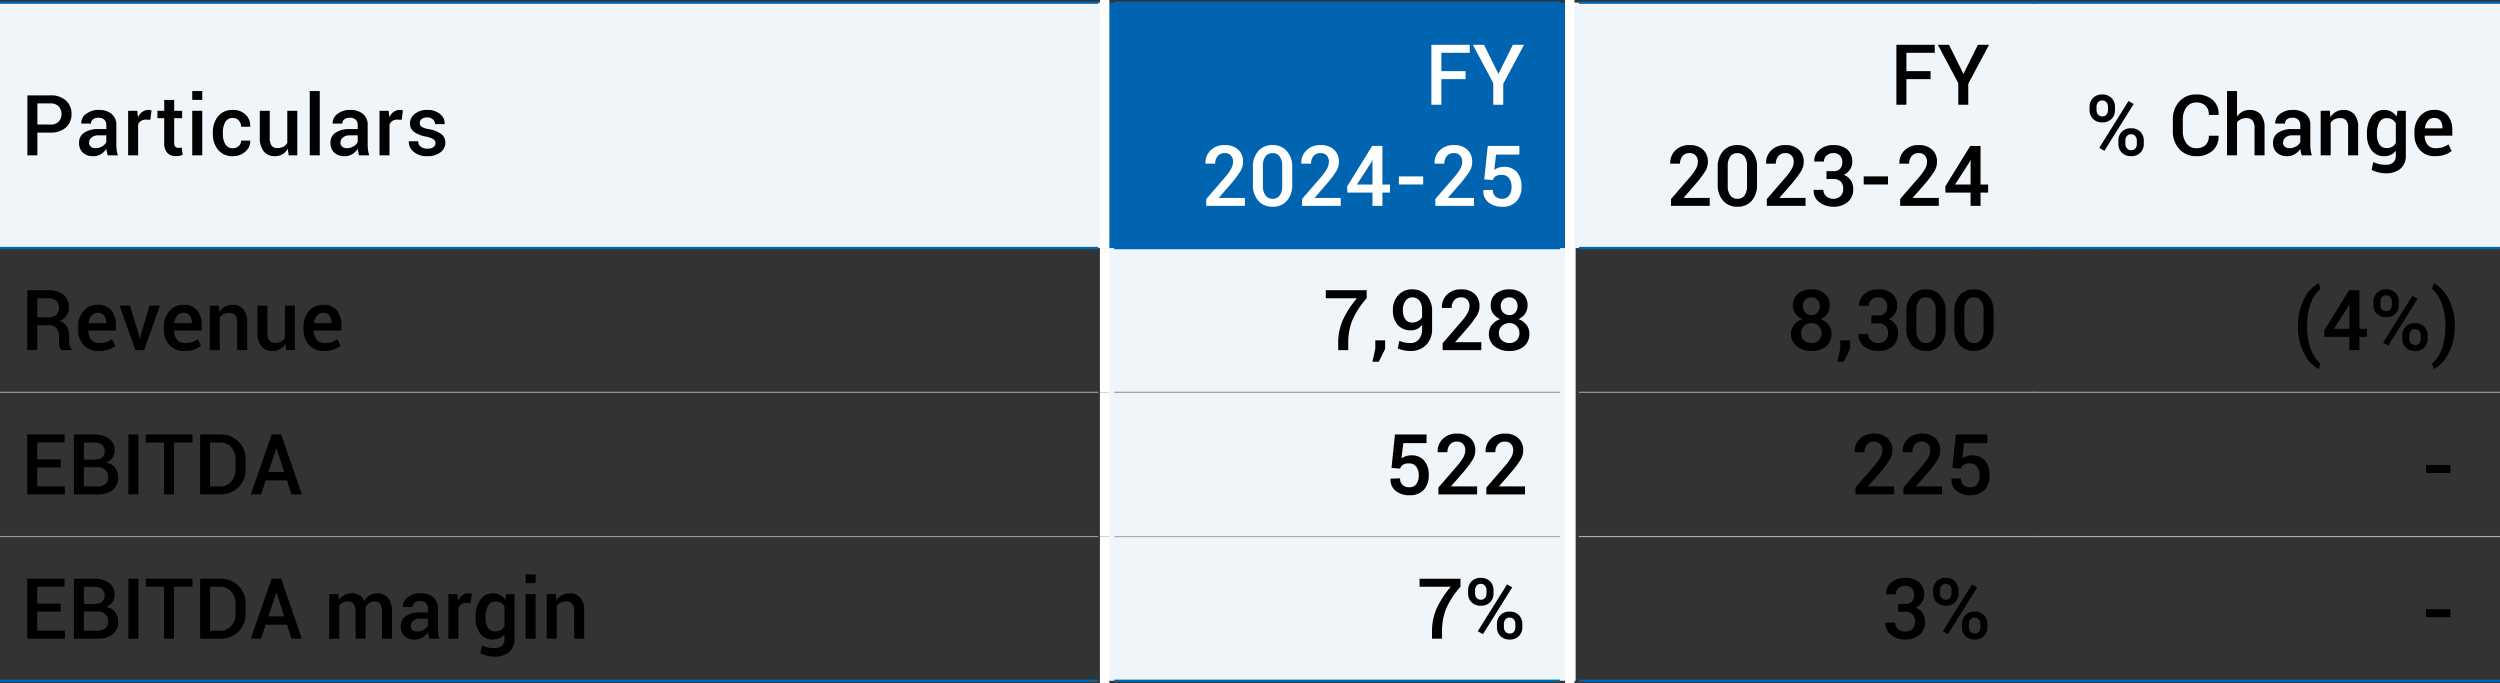 <svg xmlns="http://www.w3.org/2000/svg" width="530" height="144.891" viewBox="0 0 530 144.891">
  <rect x="0" y="0" width="530" height="144.891" fill="#333333" stroke="none"/>
  <g id="Group_160025" data-name="Group 160025" transform="translate(3102 -4991.869)">
    <path id="Path_39224" data-name="Path 39224" d="M9-71.269H244.068V-19.24H9ZM244.066-19.24h98.978V11.343H244.066Zm0,30.583h98.978V41.925H244.066Zm0,30.58h98.978V72.505H244.066Z" transform="translate(-3110.999 5063.696)" fill="#f0f5fa"/>
    <path id="Path_39225" data-name="Path 39225" d="M114.21-71.269h98.978V-19.24H114.21Z" transform="translate(-2982.229 5063.696)" fill="#0064b0"/>
    <path id="Path_39226" data-name="Path 39226" d="M158.51-71.269h98.978V-19.24H158.51Zm98.978,0h98.978V-19.24H257.488Z" transform="translate(-2928.465 5063.696)" fill="#f0f5fa"/>
    <g id="Group_159993" data-name="Group 159993" transform="translate(-2865.782 5075.038)">
      <path id="Path_39227" data-name="Path 39227" d="M0,0H94.509" fill="none" stroke="#9a9b9f" stroke-width="0.25"/>
    </g>
    <g id="Group_159994" data-name="Group 159994" transform="translate(-3102 5105.619)">
      <path id="Path_39228" data-name="Path 39228" d="M0,0H232.834" fill="none" stroke="#9a9b9f" stroke-width="0.25"/>
    </g>
    <g id="Group_159995" data-name="Group 159995" transform="translate(-3102 5075.038)">
      <path id="Path_39229" data-name="Path 39229" d="M0,0H232.834" fill="none" stroke="#9a9b9f" stroke-width="0.25"/>
    </g>
    <g id="Group_159996" data-name="Group 159996" transform="translate(-2767.265 5075.038)">
      <path id="Path_39230" data-name="Path 39230" d="M0,0H96.743" fill="none" stroke="#9a9b9f" stroke-width="0.25"/>
    </g>
    <g id="Group_159997" data-name="Group 159997" transform="translate(-2670.977 5075.038)">
      <path id="Path_39231" data-name="Path 39231" d="M0,0H98.978" fill="none" stroke="#9a9b9f" stroke-width="0.25"/>
    </g>
    <g id="Group_159998" data-name="Group 159998" transform="translate(-3102 5136.201)">
      <path id="Path_39232" data-name="Path 39232" d="M0,0H232.834" fill="none" stroke="#0064b0" stroke-width="0.5"/>
    </g>
    <g id="Group_159999" data-name="Group 159999" transform="translate(-2767.265 5136.201)">
      <path id="Path_39233" data-name="Path 39233" d="M0,0H96.743" fill="none" stroke="#0064b0" stroke-width="0.5"/>
    </g>
    <g id="Group_160000" data-name="Group 160000" transform="translate(-2670.977 5136.201)">
      <path id="Path_39234" data-name="Path 39234" d="M0,0H98.978" fill="none" stroke="#0064b0" stroke-width="0.5"/>
    </g>
    <g id="Group_160001" data-name="Group 160001" transform="translate(-2865.782 5136.201)">
      <path id="Path_39235" data-name="Path 39235" d="M0,0H94.509" fill="none" stroke="#0064b0" stroke-width="0.5"/>
    </g>
    <g id="Group_160002" data-name="Group 160002" transform="translate(-3102 4992.426)">
      <path id="Path_39236" data-name="Path 39236" d="M0,0H232.834" fill="none" stroke="#0064b0" stroke-width="0.5"/>
    </g>
    <g id="Group_160003" data-name="Group 160003" transform="translate(-3102 5044.457)">
      <path id="Path_39237" data-name="Path 39237" d="M0,0H232.834" fill="none" stroke="#0064b0" stroke-width="0.5"/>
    </g>
    <g id="Group_160004" data-name="Group 160004" transform="translate(-2867.815 5044.456)">
      <path id="Path_39238" data-name="Path 39238" d="M0,16.895V-13.688" transform="translate(0 13.688)" fill="none" stroke="#fff" stroke-width="2"/>
    </g>
    <g id="Group_160005" data-name="Group 160005" transform="translate(-2769.21 5044.456)">
      <path id="Path_39239" data-name="Path 39239" d="M0,16.895V-13.688" transform="translate(0 13.688)" fill="none" stroke="#fff" stroke-width="2"/>
    </g>
    <g id="Group_160006" data-name="Group 160006" transform="translate(-2865.782 4992.426)">
      <path id="Path_39240" data-name="Path 39240" d="M0,0H94.509" fill="none" stroke="#0064b0" stroke-width="0.5"/>
    </g>
    <g id="Group_160007" data-name="Group 160007" transform="translate(-2767.265 4992.426)">
      <path id="Path_39241" data-name="Path 39241" d="M0,0H96.743" fill="none" stroke="#0064b0" stroke-width="0.5"/>
    </g>
    <g id="Group_160008" data-name="Group 160008" transform="translate(-2670.977 4992.426)">
      <path id="Path_39242" data-name="Path 39242" d="M0,0H98.978" fill="none" stroke="#0064b0" stroke-width="0.5"/>
    </g>
    <g id="Group_160009" data-name="Group 160009" transform="translate(-2865.782 5044.457)">
      <path id="Path_39243" data-name="Path 39243" d="M0,0H94.509" fill="none" stroke="#0064b0" stroke-width="0.5"/>
    </g>
    <g id="Group_160010" data-name="Group 160010" transform="translate(-2767.265 5044.457)">
      <path id="Path_39244" data-name="Path 39244" d="M0,0H96.743" fill="none" stroke="#0064b0" stroke-width="0.5"/>
    </g>
    <g id="Group_160011" data-name="Group 160011" transform="translate(-2670.977 5044.457)">
      <path id="Path_39245" data-name="Path 39245" d="M0,0H98.978" fill="none" stroke="#0064b0" stroke-width="0.5"/>
    </g>
    <g id="Group_160012" data-name="Group 160012" transform="translate(-2867.815 4991.869)">
      <path id="Path_39246" data-name="Path 39246" d="M0,29.051V-23.537" transform="translate(0 23.537)" fill="none" stroke="#fff" stroke-width="2"/>
    </g>
    <g id="Group_160013" data-name="Group 160013" transform="translate(-2769.21 4991.869)">
      <path id="Path_39247" data-name="Path 39247" d="M0,29.051V-23.537" transform="translate(0 23.537)" fill="none" stroke="#fff" stroke-width="2"/>
    </g>
    <g id="Group_160014" data-name="Group 160014" transform="translate(-2865.782 5105.619)">
      <path id="Path_39248" data-name="Path 39248" d="M0,0H94.509" fill="none" stroke="#aaabae" stroke-width="0.25"/>
    </g>
    <g id="Group_160015" data-name="Group 160015" transform="translate(-2767.265 5105.619)">
      <path id="Path_39249" data-name="Path 39249" d="M0,0H96.743" fill="none" stroke="#aaabae" stroke-width="0.25"/>
    </g>
    <g id="Group_160016" data-name="Group 160016" transform="translate(-2670.977 5105.619)">
      <path id="Path_39250" data-name="Path 39250" d="M0,0H98.978" fill="none" stroke="#aaabae" stroke-width="0.25"/>
    </g>
    <g id="Group_160017" data-name="Group 160017" transform="translate(-2867.815 5075.037)">
      <path id="Path_39251" data-name="Path 39251" d="M0,16.895V-13.688" transform="translate(0 13.688)" fill="none" stroke="#fff" stroke-width="2"/>
    </g>
    <g id="Group_160018" data-name="Group 160018" transform="translate(-2769.21 5075.037)">
      <path id="Path_39252" data-name="Path 39252" d="M0,16.895V-13.688" transform="translate(0 13.688)" fill="none" stroke="#fff" stroke-width="2"/>
    </g>
    <g id="Group_160019" data-name="Group 160019" transform="translate(-2867.815 5105.618)">
      <path id="Path_39253" data-name="Path 39253" d="M0,17.2V-13.938" transform="translate(0 13.938)" fill="none" stroke="#fff" stroke-width="2"/>
    </g>
    <g id="Group_160020" data-name="Group 160020" transform="translate(-2769.21 5105.618)">
      <path id="Path_39254" data-name="Path 39254" d="M0,17.2V-13.938" transform="translate(0 13.938)" fill="none" stroke="#fff" stroke-width="2"/>
    </g>
    <path id="Path_39318" data-name="Path 39318" d="M2.718,2.2V7.02H.6V-5.687h4.87A4.708,4.708,0,0,1,8.762-4.6,3.685,3.685,0,0,1,9.954-1.743,3.678,3.678,0,0,1,8.762,1.124,4.732,4.732,0,0,1,5.468,2.2Zm0-1.7H5.468A2.325,2.325,0,0,0,7.239-.128a2.233,2.233,0,0,0,.593-1.6A2.3,2.3,0,0,0,7.239-3.34a2.289,2.289,0,0,0-1.772-.646H2.718ZM17.641,7.02q-.113-.358-.188-.7a4.991,4.991,0,0,1-.1-.681,3.637,3.637,0,0,1-1.143,1.113,2.941,2.941,0,0,1-1.6.449,3.139,3.139,0,0,1-2.265-.759,2.757,2.757,0,0,1-.79-2.086A2.464,2.464,0,0,1,12.64,2.224a5.226,5.226,0,0,1,3.046-.764h1.65V.631A1.542,1.542,0,0,0,16.9-.53a1.728,1.728,0,0,0-1.252-.419A1.783,1.783,0,0,0,14.5-.6a1.1,1.1,0,0,0-.428.895L12.029.3,12.02.247a2.339,2.339,0,0,1,1-1.981A4.234,4.234,0,0,1,15.782-2.6a4.04,4.04,0,0,1,2.662.838A2.949,2.949,0,0,1,19.456.649v4.2a7.742,7.742,0,0,0,.079,1.121,5.955,5.955,0,0,0,.253,1.052ZM15.048,5.5a2.651,2.651,0,0,0,1.436-.4,2.022,2.022,0,0,0,.851-.916v-1.4H15.651a2.126,2.126,0,0,0-1.449.458,1.392,1.392,0,0,0-.524,1.078,1.1,1.1,0,0,0,.353.86A1.469,1.469,0,0,0,15.048,5.5ZM26.663-.512l-.908-.035a1.9,1.9,0,0,0-1.034.262,1.724,1.724,0,0,0-.641.742V7.02H21.959V-2.423H23.9l.14,1.37a3.028,3.028,0,0,1,.921-1.135,2.143,2.143,0,0,1,1.3-.41,1.976,1.976,0,0,1,.358.031,2.613,2.613,0,0,1,.305.074Z" transform="translate(-3096.793 5017.776)"/>
    <path id="Path_39319" data-name="Path 39319" d="M3.677-4.217v2.3H5.37V-.351H3.677V4.868A1.138,1.138,0,0,0,3.93,5.7.917.917,0,0,0,4.6,5.95a1.875,1.875,0,0,0,.34-.031,2.069,2.069,0,0,0,.314-.083L5.484,7.39a2.437,2.437,0,0,1-.641.231A3.531,3.531,0,0,1,4.07,7.7a2.447,2.447,0,0,1-1.837-.685,2.987,2.987,0,0,1-.668-2.151V-.351H.125V-1.922h1.44v-2.3ZM9.627,7.521H7.506V-1.922H9.627Zm0-11.756H7.506V-6.094H9.627ZM16.136,6.011a1.762,1.762,0,0,0,1.226-.454,1.485,1.485,0,0,0,.5-1.152h1.92l.017.052A2.847,2.847,0,0,1,18.75,6.745a3.812,3.812,0,0,1-2.614.96,3.847,3.847,0,0,1-3.151-1.348,5.176,5.176,0,0,1-1.108-3.4V2.651a5.18,5.18,0,0,1,1.108-3.4A3.832,3.832,0,0,1,16.127-2.1a3.7,3.7,0,0,1,2.679.991A3.234,3.234,0,0,1,19.8,1.412l-.017.052h-1.92a1.916,1.916,0,0,0-.48-1.318,1.6,1.6,0,0,0-1.257-.541A1.73,1.73,0,0,0,14.5.482,4.341,4.341,0,0,0,14,2.651v.305a4.38,4.38,0,0,0,.493,2.186A1.74,1.74,0,0,0,16.136,6.011Zm11.623.113a3.168,3.168,0,0,1-1.121,1.169,3.024,3.024,0,0,1-1.584.41,2.957,2.957,0,0,1-2.374-1,4.7,4.7,0,0,1-.855-3.1V-1.922h2.112V3.62a3.156,3.156,0,0,0,.393,1.855,1.455,1.455,0,0,0,1.222.5A2.728,2.728,0,0,0,26.838,5.7a2,2,0,0,0,.816-.8V-1.922h2.121V7.521H27.951Zm6.779,1.4H32.418V-6.094h2.121Zm8.35,0q-.113-.358-.188-.7a4.991,4.991,0,0,1-.1-.681,3.637,3.637,0,0,1-1.143,1.113,2.941,2.941,0,0,1-1.6.449A3.139,3.139,0,0,1,37.6,6.945a2.757,2.757,0,0,1-.79-2.086,2.464,2.464,0,0,1,1.082-2.134,5.226,5.226,0,0,1,3.046-.764h1.65V1.133a1.542,1.542,0,0,0-.432-1.161A1.728,1.728,0,0,0,40.9-.447,1.783,1.783,0,0,0,39.747-.1a1.1,1.1,0,0,0-.428.895L37.277.8,37.268.749a2.339,2.339,0,0,1,1-1.981A4.234,4.234,0,0,1,41.03-2.1a4.04,4.04,0,0,1,2.662.838A2.949,2.949,0,0,1,44.7,1.15v4.2a7.742,7.742,0,0,0,.079,1.121,5.955,5.955,0,0,0,.253,1.052ZM40.3,6a2.651,2.651,0,0,0,1.436-.4,2.022,2.022,0,0,0,.851-.916v-1.4H40.9a2.126,2.126,0,0,0-1.449.458,1.392,1.392,0,0,0-.524,1.078,1.1,1.1,0,0,0,.353.86A1.469,1.469,0,0,0,40.3,6ZM51.911-.011,51-.046a1.9,1.9,0,0,0-1.034.262,1.724,1.724,0,0,0-.641.742V7.521H47.207V-1.922h1.938l.14,1.37A3.028,3.028,0,0,1,50.2-1.686a2.143,2.143,0,0,1,1.3-.41,1.976,1.976,0,0,1,.358.031,2.613,2.613,0,0,1,.305.074Zm7.163,4.949a.978.978,0,0,0-.415-.807,4.288,4.288,0,0,0-1.567-.572,6.372,6.372,0,0,1-2.548-1,2.115,2.115,0,0,1-.881-1.78,2.564,2.564,0,0,1,1-2.029A3.977,3.977,0,0,1,57.311-2.1a4.1,4.1,0,0,1,2.727.868,2.516,2.516,0,0,1,.991,2.09l-.017.052H58.978a1.323,1.323,0,0,0-.454-1,1.707,1.707,0,0,0-1.213-.423,1.733,1.733,0,0,0-1.169.349,1.091,1.091,0,0,0-.4.855.92.92,0,0,0,.375.768,4.114,4.114,0,0,0,1.545.515A6.4,6.4,0,0,1,60.279,3a2.166,2.166,0,0,1,.881,1.811A2.51,2.51,0,0,1,60.108,6.9a4.429,4.429,0,0,1-2.771.807,4.229,4.229,0,0,1-2.906-.943A2.662,2.662,0,0,1,53.419,4.6l.017-.052h1.972A1.415,1.415,0,0,0,56,5.741a2.385,2.385,0,0,0,1.361.375,2.133,2.133,0,0,0,1.261-.323A1,1,0,0,0,59.074,4.938Z" transform="translate(-3068.75 5017.274)"/>
    <path id="Path_39326" data-name="Path 39326" d="M7.842,1.6H2.718V7.02H.6V-5.687H8.732v1.7H2.718V-.1H7.842ZM14.815.492l3.063-6.179h2.365L15.836,2.578V7.02H13.724V2.447L9.386-5.687h2.365Z" transform="translate(-2799.146 5007.051)" fill="#fff"/>
    <path id="Path_39328" data-name="Path 39328" transform="translate(-2778.681 5014.07)" fill="#fff"/>
    <path id="Path_39323" data-name="Path 39323" d="M8.811,7.121H.616V5.664L4.587,1.073A10.521,10.521,0,0,0,5.931-.812a3.151,3.151,0,0,0,.375-1.423,1.916,1.916,0,0,0-.454-1.322,1.649,1.649,0,0,0-1.3-.511,1.842,1.842,0,0,0-1.51.637,2.445,2.445,0,0,0-.524,1.606H.468L.45-1.877A3.626,3.626,0,0,1,1.528-4.639,4.069,4.069,0,0,1,4.552-5.77a3.963,3.963,0,0,1,2.85.977A3.382,3.382,0,0,1,8.427-2.226,3.822,3.822,0,0,1,7.855-.21,23.019,23.019,0,0,1,5.975,2.312L3.3,5.384l.017.044h5.5ZM18.848,2.574a5.014,5.014,0,0,1-1.13,3.465A3.854,3.854,0,0,1,14.694,7.3a3.888,3.888,0,0,1-3.037-1.27,4.981,4.981,0,0,1-1.143-3.46v-3.6A5.022,5.022,0,0,1,11.648-4.5,3.855,3.855,0,0,1,14.676-5.77,3.868,3.868,0,0,1,17.709-4.5,5.01,5.01,0,0,1,18.848-1.03ZM16.727-1.353a3.255,3.255,0,0,0-.541-1.994,1.781,1.781,0,0,0-1.51-.72,1.767,1.767,0,0,0-1.51.72,3.294,3.294,0,0,0-.532,1.994V2.879a3.288,3.288,0,0,0,.541,2.012,1.79,1.79,0,0,0,1.519.72A1.759,1.759,0,0,0,16.2,4.9a3.344,3.344,0,0,0,.528-2.016Zm12.4,8.474h-8.2V5.664L24.9,1.073A10.521,10.521,0,0,0,26.249-.812a3.151,3.151,0,0,0,.375-1.423,1.916,1.916,0,0,0-.454-1.322,1.649,1.649,0,0,0-1.3-.511,1.842,1.842,0,0,0-1.51.637,2.445,2.445,0,0,0-.524,1.606H20.785l-.017-.052a3.626,3.626,0,0,1,1.078-2.762A4.069,4.069,0,0,1,24.87-5.77a3.963,3.963,0,0,1,2.85.977,3.382,3.382,0,0,1,1.025,2.566A3.822,3.822,0,0,1,28.173-.21a23.019,23.019,0,0,1-1.881,2.522L23.613,5.384l.017.044h5.5Zm8.841-4.53h1.606V4.3H37.97V7.121H35.858V4.3H30.543L30.49,3,35.8-5.586H37.97Zm-5.411,0h3.3V-2.593L35.805-2.6l-.2.489ZM46.61,2.574H41.461V.863H46.61ZM57.389,7.121h-8.2V5.664l3.971-4.591A10.52,10.52,0,0,0,54.509-.812a3.151,3.151,0,0,0,.375-1.423,1.916,1.916,0,0,0-.454-1.322,1.649,1.649,0,0,0-1.3-.511,1.842,1.842,0,0,0-1.51.637A2.445,2.445,0,0,0,51.1-1.825H49.045l-.017-.052a3.626,3.626,0,0,1,1.078-2.762A4.069,4.069,0,0,1,53.13-5.77a3.963,3.963,0,0,1,2.85.977A3.382,3.382,0,0,1,57-2.226,3.822,3.822,0,0,1,56.433-.21a23.018,23.018,0,0,1-1.881,2.522L51.873,5.384l.017.044h5.5ZM59.562,1.5,60.3-5.586H67v1.833h-4.94L61.674-.516a3.53,3.53,0,0,1,.895-.454,3.58,3.58,0,0,1,1.148-.192A3.425,3.425,0,0,1,66.474-.053a4.57,4.57,0,0,1,.986,3.116,4.462,4.462,0,0,1-1.039,3.063A3.924,3.924,0,0,1,63.315,7.3a4.46,4.46,0,0,1-2.832-.9A2.974,2.974,0,0,1,59.37,3.822l.017-.044,1.99-.061a1.813,1.813,0,0,0,.537,1.392,1.968,1.968,0,0,0,1.4.5,1.785,1.785,0,0,0,1.51-.672A2.991,2.991,0,0,0,65.34,3.08a2.939,2.939,0,0,0-.532-1.837A1.8,1.8,0,0,0,63.289.549a2.389,2.389,0,0,0-1.3.279,1.578,1.578,0,0,0-.615.82Z" transform="translate(-2846.897 5028.398)" fill="#fff"/>
    <path id="Path_39332" data-name="Path 39332" d="M7.842,1.6H2.718V7.02H.6V-5.687H8.732v1.7H2.718V-.1H7.842ZM14.815.492l3.063-6.179h2.365L15.836,2.578V7.02H13.724V2.447L9.386-5.687h2.365Z" transform="translate(-2700.564 5007.051)"/>
    <path id="Path_39333" data-name="Path 39333" transform="translate(-2680.084 5014.07)" fill="#2b2e34"/>
    <path id="Path_39329" data-name="Path 39329" d="M8.811,7.121H.616V5.664L4.587,1.073A10.521,10.521,0,0,0,5.931-.812a3.151,3.151,0,0,0,.375-1.423,1.916,1.916,0,0,0-.454-1.322,1.649,1.649,0,0,0-1.3-.511,1.842,1.842,0,0,0-1.51.637,2.445,2.445,0,0,0-.524,1.606H.468L.45-1.877A3.626,3.626,0,0,1,1.528-4.639,4.069,4.069,0,0,1,4.552-5.77a3.963,3.963,0,0,1,2.85.977A3.382,3.382,0,0,1,8.427-2.226,3.822,3.822,0,0,1,7.855-.21,23.019,23.019,0,0,1,5.975,2.312L3.3,5.384l.017.044h5.5ZM18.848,2.574a5.014,5.014,0,0,1-1.13,3.465A3.854,3.854,0,0,1,14.694,7.3a3.888,3.888,0,0,1-3.037-1.27,4.981,4.981,0,0,1-1.143-3.46v-3.6A5.022,5.022,0,0,1,11.648-4.5,3.855,3.855,0,0,1,14.676-5.77,3.868,3.868,0,0,1,17.709-4.5,5.01,5.01,0,0,1,18.848-1.03ZM16.727-1.353a3.255,3.255,0,0,0-.541-1.994,1.781,1.781,0,0,0-1.51-.72,1.767,1.767,0,0,0-1.51.72,3.294,3.294,0,0,0-.532,1.994V2.879a3.288,3.288,0,0,0,.541,2.012,1.79,1.79,0,0,0,1.519.72A1.759,1.759,0,0,0,16.2,4.9a3.344,3.344,0,0,0,.528-2.016Zm12.4,8.474h-8.2V5.664L24.9,1.073A10.521,10.521,0,0,0,26.249-.812a3.151,3.151,0,0,0,.375-1.423,1.916,1.916,0,0,0-.454-1.322,1.649,1.649,0,0,0-1.3-.511,1.842,1.842,0,0,0-1.51.637,2.445,2.445,0,0,0-.524,1.606H20.785l-.017-.052a3.626,3.626,0,0,1,1.078-2.762A4.069,4.069,0,0,1,24.87-5.77a3.963,3.963,0,0,1,2.85.977,3.382,3.382,0,0,1,1.025,2.566A3.822,3.822,0,0,1,28.173-.21a23.019,23.019,0,0,1-1.881,2.522L23.613,5.384l.017.044h5.5ZM34.985-.245A1.887,1.887,0,0,0,36.469-.76a2.105,2.105,0,0,0,.454-1.44,1.888,1.888,0,0,0-.489-1.348,1.848,1.848,0,0,0-1.414-.519,2.047,2.047,0,0,0-1.423.511,1.648,1.648,0,0,0-.567,1.279H31l-.017-.052a2.94,2.94,0,0,1,1.113-2.448A4.363,4.363,0,0,1,35.02-5.77a4.4,4.4,0,0,1,2.937.912A3.286,3.286,0,0,1,39.035-2.2a2.87,2.87,0,0,1-.476,1.6A3.209,3.209,0,0,1,37.237.54,3.093,3.093,0,0,1,38.721,1.7a3.282,3.282,0,0,1,.515,1.863,3.4,3.4,0,0,1-1.178,2.749A4.546,4.546,0,0,1,35.02,7.3a4.775,4.775,0,0,1-2.941-.947A2.951,2.951,0,0,1,30.857,3.77l.017-.052h2.042a1.764,1.764,0,0,0,.589,1.348,2.141,2.141,0,0,0,1.514.545,2.055,2.055,0,0,0,1.527-.572,2,2,0,0,0,.567-1.471,2.207,2.207,0,0,0-.528-1.615,2.167,2.167,0,0,0-1.6-.532H33.571V-.245ZM46.61,2.574H41.461V.863H46.61ZM57.389,7.121h-8.2V5.664l3.971-4.591A10.52,10.52,0,0,0,54.509-.812a3.151,3.151,0,0,0,.375-1.423,1.916,1.916,0,0,0-.454-1.322,1.649,1.649,0,0,0-1.3-.511,1.842,1.842,0,0,0-1.51.637A2.445,2.445,0,0,0,51.1-1.825H49.045l-.017-.052a3.626,3.626,0,0,1,1.078-2.762A4.069,4.069,0,0,1,53.13-5.77a3.963,3.963,0,0,1,2.85.977A3.382,3.382,0,0,1,57-2.226,3.822,3.822,0,0,1,56.433-.21a23.018,23.018,0,0,1-1.881,2.522L51.873,5.384l.017.044h5.5Zm8.841-4.53h1.606V4.3H66.23V7.121H64.118V4.3H58.8L58.75,3l5.306-8.588H66.23Zm-5.411,0h3.3V-2.593L64.065-2.6l-.2.489Z" transform="translate(-2748.356 5028.398)"/>
    <path id="Path_39335" data-name="Path 39335" d="M.391-2.742a2.607,2.607,0,0,1,.72-1.872,2.591,2.591,0,0,1,1.968-.755,2.61,2.61,0,0,1,1.977.751,2.6,2.6,0,0,1,.72,1.876v.672a2.577,2.577,0,0,1-.72,1.863A2.6,2.6,0,0,1,3.1.539,2.633,2.633,0,0,1,1.115-.207,2.569,2.569,0,0,1,.391-2.07Zm1.475.672a1.445,1.445,0,0,0,.319.947A1.112,1.112,0,0,0,3.1-.735a1.072,1.072,0,0,0,.886-.384,1.466,1.466,0,0,0,.31-.951v-.672a1.475,1.475,0,0,0-.319-.96A1.087,1.087,0,0,0,3.079-4.1a1.084,1.084,0,0,0-.9.393,1.488,1.488,0,0,0-.314.96ZM6.5,4.406A2.536,2.536,0,0,1,9.188,1.787a2.61,2.61,0,0,1,1.977.751,2.592,2.592,0,0,1,.72,1.868v.681a2.588,2.588,0,0,1-.72,1.872A2.6,2.6,0,0,1,9.205,7.7a2.625,2.625,0,0,1-1.981-.751A2.584,2.584,0,0,1,6.5,5.086Zm1.475.681a1.437,1.437,0,0,0,.327.951,1.112,1.112,0,0,0,.9.393,1.081,1.081,0,0,0,.908-.38,1.519,1.519,0,0,0,.3-.964V4.406a1.462,1.462,0,0,0-.319-.951,1.1,1.1,0,0,0-.9-.393,1.084,1.084,0,0,0-.9.393,1.475,1.475,0,0,0-.314.951ZM3.533,6.57,2.442,5.942,8.647-3.99l1.091.628Zm24.184-3.2.017.052a3.918,3.918,0,0,1-1.248,3.1A4.913,4.913,0,0,1,23.021,7.7a4.662,4.662,0,0,1-3.6-1.5,5.427,5.427,0,0,1-1.379-3.827V-.037a5.488,5.488,0,0,1,1.361-3.827A4.565,4.565,0,0,1,22.96-5.369a5.128,5.128,0,0,1,3.53,1.143,3.878,3.878,0,0,1,1.252,3.133l-.017.052H25.674a2.611,2.611,0,0,0-.689-1.951,2.777,2.777,0,0,0-2.025-.676,2.409,2.409,0,0,0-2.047,1.025,4.249,4.249,0,0,0-.755,2.588V2.381a4.227,4.227,0,0,0,.768,2.605,2.477,2.477,0,0,0,2.095,1.025A2.668,2.668,0,0,0,25,5.331a2.669,2.669,0,0,0,.676-1.964ZM31.653-.7A3.366,3.366,0,0,1,32.8-1.73,3.09,3.09,0,0,1,34.3-2.1a2.974,2.974,0,0,1,2.343.947,4.3,4.3,0,0,1,.842,2.919V7.521H35.362V1.752A2.445,2.445,0,0,0,34.93.142a1.606,1.606,0,0,0-1.287-.5,2.686,2.686,0,0,0-1.178.24,2.146,2.146,0,0,0-.812.668V7.521H29.532V-6.094h2.121Zm13.72,8.221q-.113-.358-.188-.7a4.991,4.991,0,0,1-.1-.681,3.637,3.637,0,0,1-1.143,1.113,2.941,2.941,0,0,1-1.6.449,3.139,3.139,0,0,1-2.265-.759,2.757,2.757,0,0,1-.79-2.086,2.464,2.464,0,0,1,1.082-2.134,5.226,5.226,0,0,1,3.046-.764h1.65V1.133a1.542,1.542,0,0,0-.432-1.161,1.728,1.728,0,0,0-1.252-.419A1.783,1.783,0,0,0,42.231-.1,1.1,1.1,0,0,0,41.8.792L39.761.8,39.752.749a2.339,2.339,0,0,1,1-1.981A4.234,4.234,0,0,1,43.514-2.1a4.04,4.04,0,0,1,2.662.838A2.949,2.949,0,0,1,47.188,1.15v4.2a7.741,7.741,0,0,0,.079,1.121,5.955,5.955,0,0,0,.253,1.052ZM42.78,6a2.651,2.651,0,0,0,1.436-.4,2.022,2.022,0,0,0,.851-.916v-1.4H43.383a2.126,2.126,0,0,0-1.449.458,1.392,1.392,0,0,0-.524,1.078,1.1,1.1,0,0,0,.353.86A1.469,1.469,0,0,0,42.78,6Zm8.544-7.925L51.447-.56a3.378,3.378,0,0,1,1.165-1.13A3.109,3.109,0,0,1,54.2-2.1a2.95,2.95,0,0,1,2.3.908,4.124,4.124,0,0,1,.825,2.836V7.521H55.2V1.665A2.281,2.281,0,0,0,54.772.1,1.676,1.676,0,0,0,53.48-.36,2.532,2.532,0,0,0,52.3-.1a2.063,2.063,0,0,0-.794.711V7.521H49.387V-1.922ZM59.2,2.931a6.227,6.227,0,0,1,.969-3.644A3.133,3.133,0,0,1,62.889-2.1a2.975,2.975,0,0,1,1.488.362A3.144,3.144,0,0,1,65.463-.691l.209-1.231h1.763V7.521A3.564,3.564,0,0,1,66.31,10.34a4.668,4.668,0,0,1-3.194.995,6.254,6.254,0,0,1-1.488-.2,6.913,6.913,0,0,1-1.444-.519l.34-1.667a5.374,5.374,0,0,0,1.209.423,6.105,6.105,0,0,0,1.366.153,2.423,2.423,0,0,0,1.684-.493,1.969,1.969,0,0,0,.532-1.514V6.552a2.967,2.967,0,0,1-1.052.86,3.168,3.168,0,0,1-1.392.292,3.213,3.213,0,0,1-2.706-1.265A5.325,5.325,0,0,1,59.2,3.114Zm2.112.183A3.777,3.777,0,0,0,61.815,5.2a1.768,1.768,0,0,0,1.6.777,2.173,2.173,0,0,0,1.148-.284,2.094,2.094,0,0,0,.755-.816V.74a2.266,2.266,0,0,0-.764-.807A2.071,2.071,0,0,0,63.43-.36a1.717,1.717,0,0,0-1.606.912,4.812,4.812,0,0,0-.515,2.378ZM73.659,7.7a4.112,4.112,0,0,1-3.234-1.3A4.886,4.886,0,0,1,69.26,3.018V2.669A5.052,5.052,0,0,1,70.425-.757,3.765,3.765,0,0,1,73.432-2.1a3.534,3.534,0,0,1,2.88,1.174,4.747,4.747,0,0,1,.977,3.138V3.358H71.45l-.017.044a3.094,3.094,0,0,0,.611,1.885,2.084,2.084,0,0,0,1.737.724,4.778,4.778,0,0,0,1.5-.209,4.273,4.273,0,0,0,1.174-.6l.689,1.388a4.494,4.494,0,0,1-1.431.794A6,6,0,0,1,73.659,7.7Zm-.227-8.1a1.638,1.638,0,0,0-1.327.6,2.963,2.963,0,0,0-.62,1.558L71.5,1.8h3.692V1.639A2.384,2.384,0,0,0,74.771.168,1.567,1.567,0,0,0,73.432-.395Z" transform="translate(-2659.401 5017.274)"/>
    <path id="Path_39320" data-name="Path 39320" d="M2.718,1.748V7.02H.6V-5.687H4.97a5.015,5.015,0,0,1,3.282.96,3.355,3.355,0,0,1,1.161,2.74A2.834,2.834,0,0,1,8.9-.289,3.5,3.5,0,0,1,7.414.849,2.685,2.685,0,0,1,8.963,1.958a3.55,3.55,0,0,1,.476,1.9V4.916a4.282,4.282,0,0,0,.14,1.091,1.562,1.562,0,0,0,.463.812v.2H7.859a1.4,1.4,0,0,1-.445-.9,7.859,7.859,0,0,1-.1-1.222V3.878a2.127,2.127,0,0,0-.563-1.554,2.043,2.043,0,0,0-1.532-.576Zm0-1.7H4.857A2.878,2.878,0,0,0,6.716-.442,1.835,1.835,0,0,0,7.3-1.935,1.974,1.974,0,0,0,6.724-3.44,2.471,2.471,0,0,0,4.97-3.986H2.718ZM15.757,7.2a4.112,4.112,0,0,1-3.234-1.3,4.886,4.886,0,0,1-1.165-3.382V2.167a5.052,5.052,0,0,1,1.165-3.426A3.765,3.765,0,0,1,15.531-2.6a3.534,3.534,0,0,1,2.88,1.174,4.747,4.747,0,0,1,.977,3.138V2.857H13.549l-.017.044a3.094,3.094,0,0,0,.611,1.885,2.084,2.084,0,0,0,1.737.724,4.778,4.778,0,0,0,1.5-.209,4.273,4.273,0,0,0,1.174-.6l.689,1.388a4.494,4.494,0,0,1-1.431.794A6,6,0,0,1,15.757,7.2ZM15.531-.9A1.638,1.638,0,0,0,14.2-.3a2.963,2.963,0,0,0-.62,1.558L13.6,1.3h3.692V1.137A2.384,2.384,0,0,0,16.87-.333,1.567,1.567,0,0,0,15.531-.9Zm8.745,4.722.157.768h.052l.166-.768,1.876-6.249h2.191L25.366,7.02H23.525L20.156-2.423h2.191ZM33.946,7.2a4.112,4.112,0,0,1-3.234-1.3,4.886,4.886,0,0,1-1.165-3.382V2.167a5.052,5.052,0,0,1,1.165-3.426A3.765,3.765,0,0,1,33.719-2.6,3.534,3.534,0,0,1,36.6-1.424a4.747,4.747,0,0,1,.977,3.138V2.857H31.738L31.72,2.9a3.094,3.094,0,0,0,.611,1.885,2.084,2.084,0,0,0,1.737.724,4.778,4.778,0,0,0,1.5-.209,4.273,4.273,0,0,0,1.174-.6l.689,1.388A4.494,4.494,0,0,1,36,6.88,6,6,0,0,1,33.946,7.2ZM33.719-.9a1.638,1.638,0,0,0-1.327.6,2.963,2.963,0,0,0-.62,1.558l.017.044h3.692V1.137a2.384,2.384,0,0,0-.423-1.471A1.567,1.567,0,0,0,33.719-.9Zm7.5-1.527.122,1.362A3.378,3.378,0,0,1,42.5-2.192,3.109,3.109,0,0,1,44.087-2.6a2.95,2.95,0,0,1,2.3.908,4.124,4.124,0,0,1,.825,2.836V7.02H45.091V1.164A2.281,2.281,0,0,0,44.663-.4a1.676,1.676,0,0,0-1.292-.463A2.532,2.532,0,0,0,42.193-.6,2.063,2.063,0,0,0,41.4.108V7.02H39.278V-2.423Zm14.1,8.047a3.168,3.168,0,0,1-1.121,1.169,3.024,3.024,0,0,1-1.584.41,2.957,2.957,0,0,1-2.374-1,4.7,4.7,0,0,1-.855-3.1V-2.423h2.112V3.119a3.156,3.156,0,0,0,.393,1.855,1.455,1.455,0,0,0,1.222.5A2.728,2.728,0,0,0,54.39,5.2a2,2,0,0,0,.816-.8V-2.423h2.121V7.02H55.5ZM63.55,7.2a4.112,4.112,0,0,1-3.234-1.3,4.886,4.886,0,0,1-1.165-3.382V2.167a5.052,5.052,0,0,1,1.165-3.426A3.765,3.765,0,0,1,63.323-2.6,3.534,3.534,0,0,1,66.2-1.424a4.747,4.747,0,0,1,.977,3.138V2.857H61.342l-.017.044a3.094,3.094,0,0,0,.611,1.885,2.084,2.084,0,0,0,1.737.724,4.778,4.778,0,0,0,1.5-.209,4.273,4.273,0,0,0,1.174-.6l.689,1.388A4.494,4.494,0,0,1,65.6,6.88,6,6,0,0,1,63.55,7.2ZM63.323-.9A1.638,1.638,0,0,0,62-.3a2.963,2.963,0,0,0-.62,1.558l.017.044h3.692V1.137a2.384,2.384,0,0,0-.423-1.471A1.567,1.567,0,0,0,63.323-.9Z" transform="translate(-3096.812 5059.082)"/>
    <path id="Path_39324" data-name="Path 39324" d="M9-3.884A17.735,17.735,0,0,0,5.9.907a13,13,0,0,0-.807,4.722V7.121H2.968V5.629A11.865,11.865,0,0,1,3.985.65,20.069,20.069,0,0,1,6.939-3.884H.332v-1.7H9ZM12.917,6.851,11.564,9.574H10.22l.611-2.8V5.044h2.086Zm5.359-1.239a2.268,2.268,0,0,0,1.785-.777,3.19,3.19,0,0,0,.685-2.182V1.736a2.735,2.735,0,0,1-1.021.881,2.921,2.921,0,0,1-1.309.3,3.61,3.61,0,0,1-2.832-1.143A4.549,4.549,0,0,1,14.558-1.38,4.455,4.455,0,0,1,15.706-4.53,3.765,3.765,0,0,1,18.59-5.77a4.067,4.067,0,0,1,3.094,1.248A4.874,4.874,0,0,1,22.867-1.03v3.6a4.634,4.634,0,0,1-1.287,3.469,4.522,4.522,0,0,1-3.3,1.261,7.042,7.042,0,0,1-1.375-.14,6.234,6.234,0,0,1-1.314-.41l.34-1.615a5.292,5.292,0,0,0,1.108.362A6.313,6.313,0,0,0,18.276,5.611Zm.34-4.346a2.52,2.52,0,0,0,1.3-.319,2.213,2.213,0,0,0,.829-.833V-1.4a3.065,3.065,0,0,0-.563-1.977,1.9,1.9,0,0,0-1.558-.694,1.67,1.67,0,0,0-1.4.764A3.192,3.192,0,0,0,16.67-1.38a3.311,3.311,0,0,0,.5,1.92A1.65,1.65,0,0,0,18.616,1.265ZM33.3,7.121h-8.2V5.664l3.971-4.591A10.521,10.521,0,0,0,30.425-.812,3.151,3.151,0,0,0,30.8-2.235a1.916,1.916,0,0,0-.454-1.322,1.649,1.649,0,0,0-1.3-.511,1.842,1.842,0,0,0-1.51.637,2.445,2.445,0,0,0-.524,1.606H24.961l-.017-.052a3.626,3.626,0,0,1,1.078-2.762,4.069,4.069,0,0,1,3.024-1.13,3.963,3.963,0,0,1,2.85.977,3.382,3.382,0,0,1,1.025,2.566A3.822,3.822,0,0,1,32.349-.21a23.019,23.019,0,0,1-1.881,2.522L27.789,5.384l.017.044h5.5Zm9.8-9.426a2.892,2.892,0,0,1-.515,1.7,3.36,3.36,0,0,1-1.4,1.139,3.833,3.833,0,0,1,1.671,1.213A2.931,2.931,0,0,1,43.49,3.6a3.342,3.342,0,0,1-1.183,2.74A4.589,4.589,0,0,1,39.3,7.3a4.95,4.95,0,0,1-3.164-.969A3.291,3.291,0,0,1,34.911,3.6a2.88,2.88,0,0,1,.641-1.85A3.923,3.923,0,0,1,37.293.532,3.438,3.438,0,0,1,35.836-.607,2.825,2.825,0,0,1,35.3-2.3a3.12,3.12,0,0,1,1.1-2.575,4.436,4.436,0,0,1,2.88-.89,4.146,4.146,0,0,1,2.754.895A3.163,3.163,0,0,1,43.106-2.3ZM41.378,3.517a2.066,2.066,0,0,0-.6-1.532,2.034,2.034,0,0,0-1.492-.6,2.266,2.266,0,0,0-1.615.6,2.007,2.007,0,0,0-.637,1.532,1.952,1.952,0,0,0,.633,1.523,2.348,2.348,0,0,0,1.636.572,2.054,2.054,0,0,0,1.484-.572A2.017,2.017,0,0,0,41.378,3.517Zm-.393-5.743a1.864,1.864,0,0,0-.48-1.331,1.6,1.6,0,0,0-1.222-.511,1.859,1.859,0,0,0-1.348.493,1.787,1.787,0,0,0-.511,1.348,1.879,1.879,0,0,0,.524,1.383A1.822,1.822,0,0,0,39.3-.315a1.555,1.555,0,0,0,1.209-.528A1.988,1.988,0,0,0,40.985-2.226Z" transform="translate(-2821.264 5058.981)"/>
    <path id="Path_39330" data-name="Path 39330" d="M8.558-2.3a2.892,2.892,0,0,1-.515,1.7A3.36,3.36,0,0,1,6.647.532,3.833,3.833,0,0,1,8.318,1.745,2.931,2.931,0,0,1,8.942,3.6,3.342,3.342,0,0,1,7.76,6.336,4.589,4.589,0,0,1,4.753,7.3,4.95,4.95,0,0,1,1.59,6.336,3.291,3.291,0,0,1,.363,3.6,2.88,2.88,0,0,1,1,1.745,3.923,3.923,0,0,1,2.746.532,3.438,3.438,0,0,1,1.288-.607,2.825,2.825,0,0,1,.756-2.3a3.12,3.12,0,0,1,1.1-2.575,4.436,4.436,0,0,1,2.88-.89,4.146,4.146,0,0,1,2.754.895A3.163,3.163,0,0,1,8.558-2.3ZM6.83,3.517a2.066,2.066,0,0,0-.6-1.532,2.034,2.034,0,0,0-1.492-.6,2.266,2.266,0,0,0-1.615.6,2.007,2.007,0,0,0-.637,1.532A1.952,1.952,0,0,0,3.117,5.04a2.348,2.348,0,0,0,1.636.572A2.054,2.054,0,0,0,6.237,5.04,2.017,2.017,0,0,0,6.83,3.517ZM6.438-2.226a1.864,1.864,0,0,0-.48-1.331,1.6,1.6,0,0,0-1.222-.511,1.859,1.859,0,0,0-1.348.493,1.787,1.787,0,0,0-.511,1.348A1.879,1.879,0,0,0,3.4-.843a1.822,1.822,0,0,0,1.353.528A1.555,1.555,0,0,0,5.962-.843,1.988,1.988,0,0,0,6.438-2.226Zm6.441,9.077L11.526,9.574H10.182l.611-2.8V5.044h2.086ZM18.8-.245A1.887,1.887,0,0,0,20.288-.76a2.105,2.105,0,0,0,.454-1.44,1.888,1.888,0,0,0-.489-1.348,1.848,1.848,0,0,0-1.414-.519,2.047,2.047,0,0,0-1.423.511,1.648,1.648,0,0,0-.567,1.279H14.816L14.8-2.331a2.94,2.94,0,0,1,1.113-2.448A4.363,4.363,0,0,1,18.84-5.77a4.4,4.4,0,0,1,2.937.912A3.286,3.286,0,0,1,22.854-2.2a2.87,2.87,0,0,1-.476,1.6A3.209,3.209,0,0,1,21.056.54,3.093,3.093,0,0,1,22.54,1.7a3.282,3.282,0,0,1,.515,1.863,3.4,3.4,0,0,1-1.178,2.749A4.546,4.546,0,0,1,18.84,7.3,4.775,4.775,0,0,1,15.9,6.357,2.951,2.951,0,0,1,14.676,3.77l.017-.052h2.042a1.764,1.764,0,0,0,.589,1.348,2.141,2.141,0,0,0,1.514.545,2.055,2.055,0,0,0,1.527-.572,2,2,0,0,0,.567-1.471,2.207,2.207,0,0,0-.528-1.615,2.167,2.167,0,0,0-1.6-.532H17.391V-.245ZM33.144,2.574a5.014,5.014,0,0,1-1.13,3.465A3.854,3.854,0,0,1,28.99,7.3a3.888,3.888,0,0,1-3.037-1.27,4.981,4.981,0,0,1-1.143-3.46v-3.6A5.022,5.022,0,0,1,25.944-4.5,3.855,3.855,0,0,1,28.972-5.77,3.868,3.868,0,0,1,32.005-4.5,5.01,5.01,0,0,1,33.144-1.03ZM31.023-1.353a3.255,3.255,0,0,0-.541-1.994,1.781,1.781,0,0,0-1.51-.72,1.767,1.767,0,0,0-1.51.72,3.294,3.294,0,0,0-.532,1.994V2.879a3.288,3.288,0,0,0,.541,2.012,1.79,1.79,0,0,0,1.519.72A1.759,1.759,0,0,0,30.5,4.9a3.344,3.344,0,0,0,.528-2.016ZM43.3,2.574a5.014,5.014,0,0,1-1.13,3.465,4.257,4.257,0,0,1-6.061,0,4.981,4.981,0,0,1-1.143-3.46v-3.6A5.022,5.022,0,0,1,36.1-4.5,3.855,3.855,0,0,1,39.131-5.77,3.868,3.868,0,0,1,42.164-4.5,5.01,5.01,0,0,1,43.3-1.03ZM41.182-1.353a3.255,3.255,0,0,0-.541-1.994,1.781,1.781,0,0,0-1.51-.72,1.767,1.767,0,0,0-1.51.72,3.294,3.294,0,0,0-.532,1.994V2.879a3.288,3.288,0,0,0,.541,2.012,1.79,1.79,0,0,0,1.519.72A1.759,1.759,0,0,0,40.654,4.9a3.344,3.344,0,0,0,.528-2.016Z" transform="translate(-2722.661 5058.981)"/>
    <path id="Path_39336" data-name="Path 39336" d="M.5,2.663A11.709,11.709,0,0,1,1.866-3.189,7.218,7.218,0,0,1,4.82-6.344l.052.009.393,1.169a6.864,6.864,0,0,0-2,2.854,12.756,12.756,0,0,0-.833,4.957V2.82a12.816,12.816,0,0,0,.829,4.957,7.319,7.319,0,0,0,2.007,2.915L4.873,11.81H4.82A7.238,7.238,0,0,1,1.862,8.65,11.714,11.714,0,0,1,.5,2.8Zm13,.637H15.1V5.011H13.5V7.83H11.383V5.011H6.068l-.052-1.3,5.306-8.588H13.5Zm-5.411,0h3.3V-1.884l-.052-.009-.2.489Zm8.4-5.734a2.607,2.607,0,0,1,.72-1.872,2.591,2.591,0,0,1,1.968-.755,2.61,2.61,0,0,1,1.977.751,2.6,2.6,0,0,1,.72,1.876v.672A2.577,2.577,0,0,1,21.145.1a2.6,2.6,0,0,1-1.959.746A2.633,2.633,0,0,1,17.2.1a2.569,2.569,0,0,1-.724-1.863Zm1.475.672a1.445,1.445,0,0,0,.319.947,1.112,1.112,0,0,0,.912.388,1.072,1.072,0,0,0,.886-.384,1.466,1.466,0,0,0,.31-.951v-.672a1.475,1.475,0,0,0-.319-.96,1.087,1.087,0,0,0-.895-.393,1.084,1.084,0,0,0-.9.393,1.488,1.488,0,0,0-.314.96Zm4.634,6.476A2.536,2.536,0,0,1,25.278,2.1a2.61,2.61,0,0,1,1.977.751,2.592,2.592,0,0,1,.72,1.868v.681A2.516,2.516,0,0,1,25.3,8.013a2.625,2.625,0,0,1-1.981-.751,2.584,2.584,0,0,1-.724-1.868Zm1.475.681a1.437,1.437,0,0,0,.327.951,1.112,1.112,0,0,0,.9.393,1.081,1.081,0,0,0,.908-.38,1.519,1.519,0,0,0,.3-.964V4.714a1.462,1.462,0,0,0-.319-.951,1.1,1.1,0,0,0-.9-.393,1.084,1.084,0,0,0-.9.393,1.475,1.475,0,0,0-.314.951ZM19.622,6.879,18.531,6.25l6.205-9.932,1.091.628ZM33.717,2.8a11.56,11.56,0,0,1-1.392,5.83,7.319,7.319,0,0,1-2.989,3.177h-.052l-.4-1.117a6.928,6.928,0,0,0,2-2.88,12.924,12.924,0,0,0,.838-4.992V2.646a12.56,12.56,0,0,0-.86-4.962,7.5,7.5,0,0,0-1.977-2.9l.4-1.126h.052a7.3,7.3,0,0,1,2.985,3.177,11.561,11.561,0,0,1,1.4,5.83Z" transform="translate(-2615.313 5058.272)"/>
    <path id="Path_39321" data-name="Path 39321" d="M7.693,1.3H2.718V5.327H8.583V7.02H.6V-5.687H8.522v1.7h-5.8V-.4H7.693Zm2.8,5.717V-5.687h4.163a5.479,5.479,0,0,1,3.29.868,3.009,3.009,0,0,1,1.187,2.6,2.551,2.551,0,0,1-.476,1.51A2.951,2.951,0,0,1,17.337.308a2.85,2.85,0,0,1,1.881,1.056,3.2,3.2,0,0,1,.659,2.007A3.265,3.265,0,0,1,18.707,6.09a5.06,5.06,0,0,1-3.229.929Zm2.121-5.778V5.327h2.863a2.551,2.551,0,0,0,1.693-.5,1.8,1.8,0,0,0,.593-1.453,2.03,2.03,0,0,0-.585-1.527,2.378,2.378,0,0,0-1.641-.6H12.616Zm0-1.58h2.269A2.392,2.392,0,0,0,16.443-.8a1.61,1.61,0,0,0,.572-1.322,1.648,1.648,0,0,0-.6-1.4,2.86,2.86,0,0,0-1.754-.458H12.616ZM24.171,7.02H22.05V-5.687h2.121ZM35.639-3.986H31.711V7.02H29.591V-3.986H25.724v-1.7h9.915ZM37.253,7.02V-5.687h4.2a5.327,5.327,0,0,1,3.932,1.51A5.249,5.249,0,0,1,46.9-.294V1.635a5.231,5.231,0,0,1-1.514,3.884,5.344,5.344,0,0,1-3.932,1.5ZM39.374-3.986V5.327h2.077a3.051,3.051,0,0,0,2.426-1.034,3.9,3.9,0,0,0,.9-2.658V-.311a3.879,3.879,0,0,0-.9-2.64,3.051,3.051,0,0,0-2.426-1.034ZM55.66,4.052h-4.5L50.179,7.02H47.988L52.422-5.687h2.016L58.819,7.02H56.629ZM51.741,2.281h3.343l-1.632-5.01H53.4Z" transform="translate(-3096.83 5089.665)"/>
    <path id="Path_39325" data-name="Path 39325" d="M.724,1.5l.733-7.087h6.7v1.833H3.22L2.836-.516a3.53,3.53,0,0,1,.895-.454,3.58,3.58,0,0,1,1.148-.192A3.425,3.425,0,0,1,7.636-.053a4.57,4.57,0,0,1,.986,3.116A4.462,4.462,0,0,1,7.584,6.126,3.924,3.924,0,0,1,4.477,7.3a4.46,4.46,0,0,1-2.832-.9A2.974,2.974,0,0,1,.532,3.822L.55,3.778l1.99-.061a1.813,1.813,0,0,0,.537,1.392,1.968,1.968,0,0,0,1.4.5,1.785,1.785,0,0,0,1.51-.672A2.991,2.991,0,0,0,6.5,3.08a2.939,2.939,0,0,0-.532-1.837A1.8,1.8,0,0,0,4.451.549a2.389,2.389,0,0,0-1.3.279,1.578,1.578,0,0,0-.615.82ZM18.869,7.121h-8.2V5.664l3.971-4.591A10.521,10.521,0,0,0,15.989-.812a3.151,3.151,0,0,0,.375-1.423,1.916,1.916,0,0,0-.454-1.322,1.649,1.649,0,0,0-1.3-.511,1.842,1.842,0,0,0-1.51.637,2.445,2.445,0,0,0-.524,1.606H10.525l-.017-.052a3.626,3.626,0,0,1,1.078-2.762A4.069,4.069,0,0,1,14.61-5.77a3.963,3.963,0,0,1,2.85.977,3.382,3.382,0,0,1,1.025,2.566A3.822,3.822,0,0,1,17.913-.21a23.019,23.019,0,0,1-1.881,2.522L13.353,5.384l.017.044h5.5Zm10.159,0h-8.2V5.664L24.8,1.073A10.52,10.52,0,0,0,26.148-.812a3.151,3.151,0,0,0,.375-1.423,1.916,1.916,0,0,0-.454-1.322,1.649,1.649,0,0,0-1.3-.511,1.842,1.842,0,0,0-1.51.637,2.445,2.445,0,0,0-.524,1.606H20.684l-.017-.052a3.626,3.626,0,0,1,1.078-2.762,4.069,4.069,0,0,1,3.024-1.13,3.963,3.963,0,0,1,2.85.977,3.382,3.382,0,0,1,1.025,2.566A3.822,3.822,0,0,1,28.072-.21a23.019,23.019,0,0,1-1.881,2.522L23.512,5.384l.017.044h5.5Z" transform="translate(-2807.724 5089.563)"/>
    <path id="Path_39331" data-name="Path 39331" d="M8.811,7.121H.616V5.664L4.587,1.073A10.521,10.521,0,0,0,5.931-.812a3.151,3.151,0,0,0,.375-1.423,1.916,1.916,0,0,0-.454-1.322,1.649,1.649,0,0,0-1.3-.511,1.842,1.842,0,0,0-1.51.637,2.445,2.445,0,0,0-.524,1.606H.468L.45-1.877A3.626,3.626,0,0,1,1.528-4.639,4.069,4.069,0,0,1,4.552-5.77a3.963,3.963,0,0,1,2.85.977A3.382,3.382,0,0,1,8.427-2.226,3.822,3.822,0,0,1,7.855-.21,23.019,23.019,0,0,1,5.975,2.312L3.3,5.384l.017.044h5.5Zm10.159,0h-8.2V5.664l3.971-4.591A10.52,10.52,0,0,0,16.09-.812a3.151,3.151,0,0,0,.375-1.423,1.916,1.916,0,0,0-.454-1.322,1.649,1.649,0,0,0-1.3-.511,1.842,1.842,0,0,0-1.51.637,2.445,2.445,0,0,0-.524,1.606H10.626l-.017-.052a3.626,3.626,0,0,1,1.078-2.762,4.069,4.069,0,0,1,3.024-1.13,3.963,3.963,0,0,1,2.85.977,3.382,3.382,0,0,1,1.025,2.566A3.822,3.822,0,0,1,18.014-.21a23.019,23.019,0,0,1-1.881,2.522L13.454,5.384l.017.044h5.5ZM21.143,1.5l.733-7.087h6.7v1.833h-4.94L23.255-.516a3.53,3.53,0,0,1,.895-.454A3.58,3.58,0,0,1,25.3-1.161,3.425,3.425,0,0,1,28.055-.053a4.57,4.57,0,0,1,.986,3.116A4.462,4.462,0,0,1,28,6.126,3.924,3.924,0,0,1,24.9,7.3a4.46,4.46,0,0,1-2.832-.9,2.974,2.974,0,0,1-1.113-2.579l.017-.044,1.99-.061A1.813,1.813,0,0,0,23.5,5.109a1.968,1.968,0,0,0,1.4.5,1.785,1.785,0,0,0,1.51-.672,2.991,2.991,0,0,0,.515-1.859,2.939,2.939,0,0,0-.532-1.837A1.8,1.8,0,0,0,24.87.549a2.389,2.389,0,0,0-1.3.279,1.578,1.578,0,0,0-.615.82Z" transform="translate(-2709.249 5089.563)"/>
    <path id="Path_39337" data-name="Path 39337" d="M5.766-1.09H.617V-2.8H5.766Z" transform="translate(-2588.286 5093.228)"/>
    <path id="Path_39322" data-name="Path 39322" d="M7.693,1.8H2.718V5.828H8.583V7.521H.6V-5.186H8.522v1.7h-5.8V.1H7.693Zm2.8,5.717V-5.186h4.163a5.479,5.479,0,0,1,3.29.868,3.009,3.009,0,0,1,1.187,2.6,2.551,2.551,0,0,1-.476,1.51A2.951,2.951,0,0,1,17.337.81a2.85,2.85,0,0,1,1.881,1.056,3.2,3.2,0,0,1,.659,2.007,3.265,3.265,0,0,1-1.169,2.719,5.06,5.06,0,0,1-3.229.929Zm2.121-5.778V5.828h2.863a2.551,2.551,0,0,0,1.693-.5,1.8,1.8,0,0,0,.593-1.453,2.03,2.03,0,0,0-.585-1.527,2.378,2.378,0,0,0-1.641-.6H12.616Zm0-1.58h2.269A2.392,2.392,0,0,0,16.443-.3a1.61,1.61,0,0,0,.572-1.322,1.648,1.648,0,0,0-.6-1.4,2.86,2.86,0,0,0-1.754-.458H12.616ZM24.171,7.521H22.05V-5.186h2.121ZM35.639-3.484H31.711V7.521H29.591V-3.484H25.724v-1.7h9.915ZM37.253,7.521V-5.186h4.2a5.327,5.327,0,0,1,3.932,1.51A5.249,5.249,0,0,1,46.9.208V2.136A5.231,5.231,0,0,1,45.383,6.02a5.344,5.344,0,0,1-3.932,1.5ZM39.374-3.484V5.828h2.077a3.051,3.051,0,0,0,2.426-1.034,3.9,3.9,0,0,0,.9-2.658V.19a3.879,3.879,0,0,0-.9-2.64,3.051,3.051,0,0,0-2.426-1.034ZM55.66,4.554h-4.5l-.977,2.967H47.988L52.422-5.186h2.016L58.819,7.521H56.629ZM51.741,2.782h3.343l-1.632-5.01H53.4Zm14.819-4.7.113,1.231A3.2,3.2,0,0,1,67.835-1.73,3.423,3.423,0,0,1,69.449-2.1a2.913,2.913,0,0,1,1.588.419,2.532,2.532,0,0,1,.995,1.257,3.308,3.308,0,0,1,1.152-1.231A3.107,3.107,0,0,1,74.861-2.1a2.769,2.769,0,0,1,2.247.991,4.608,4.608,0,0,1,.825,3V7.521H75.812V1.883A2.782,2.782,0,0,0,75.4.142a1.52,1.52,0,0,0-1.244-.5A1.82,1.82,0,0,0,73,.007a2.042,2.042,0,0,0-.681.986q0,.131.009.227t.009.183V7.521H70.217V1.883A2.751,2.751,0,0,0,69.794.164,1.5,1.5,0,0,0,68.55-.36a2.233,2.233,0,0,0-1.1.249,1.834,1.834,0,0,0-.711.7v6.93H64.623V-1.922Zm19.3,9.443q-.113-.358-.188-.7a4.991,4.991,0,0,1-.1-.681,3.637,3.637,0,0,1-1.143,1.113,2.941,2.941,0,0,1-1.6.449,3.139,3.139,0,0,1-2.265-.759,2.757,2.757,0,0,1-.79-2.086,2.464,2.464,0,0,1,1.082-2.134A5.226,5.226,0,0,1,83.9,1.962h1.65V1.133A1.542,1.542,0,0,0,85.12-.028a1.728,1.728,0,0,0-1.252-.419A1.783,1.783,0,0,0,82.715-.1a1.1,1.1,0,0,0-.428.895L80.245.8,80.237.749a2.339,2.339,0,0,1,1-1.981A4.234,4.234,0,0,1,84-2.1a4.04,4.04,0,0,1,2.662.838A2.949,2.949,0,0,1,87.673,1.15v4.2a7.742,7.742,0,0,0,.079,1.121A5.956,5.956,0,0,0,88,7.521ZM83.265,6A2.651,2.651,0,0,0,84.7,5.6a2.022,2.022,0,0,0,.851-.916v-1.4H83.867a2.126,2.126,0,0,0-1.449.458,1.392,1.392,0,0,0-.524,1.078,1.1,1.1,0,0,0,.353.86A1.469,1.469,0,0,0,83.265,6ZM94.594-.011l-.908-.035a1.9,1.9,0,0,0-1.034.262,1.724,1.724,0,0,0-.641.742V7.521H89.889V-1.922h1.938l.14,1.37a3.029,3.029,0,0,1,.921-1.135,2.143,2.143,0,0,1,1.3-.41,1.976,1.976,0,0,1,.358.031,2.611,2.611,0,0,1,.305.074Zm1.073,2.941a6.227,6.227,0,0,1,.969-3.644A3.133,3.133,0,0,1,99.359-2.1a2.975,2.975,0,0,1,1.488.362,3.144,3.144,0,0,1,1.087,1.043l.209-1.231h1.763V7.521a3.564,3.564,0,0,1-1.126,2.819,4.668,4.668,0,0,1-3.194.995,6.254,6.254,0,0,1-1.488-.2,6.912,6.912,0,0,1-1.444-.519l.34-1.667a5.373,5.373,0,0,0,1.209.423,6.105,6.105,0,0,0,1.366.153,2.423,2.423,0,0,0,1.684-.493,1.969,1.969,0,0,0,.532-1.514V6.552a2.967,2.967,0,0,1-1.052.86,3.168,3.168,0,0,1-1.392.292,3.213,3.213,0,0,1-2.706-1.265,5.325,5.325,0,0,1-.969-3.325Zm2.112.183A3.777,3.777,0,0,0,98.285,5.2a1.768,1.768,0,0,0,1.6.777,2.173,2.173,0,0,0,1.148-.284,2.094,2.094,0,0,0,.755-.816V.74a2.266,2.266,0,0,0-.764-.807A2.071,2.071,0,0,0,99.9-.36a1.717,1.717,0,0,0-1.606.912,4.812,4.812,0,0,0-.515,2.378Zm10.6,4.407h-2.121V-1.922h2.121Zm0-11.756h-2.121V-6.094h2.121Zm4.294,2.313L112.8-.56a3.378,3.378,0,0,1,1.165-1.13,3.109,3.109,0,0,1,1.584-.406,2.95,2.95,0,0,1,2.3.908,4.124,4.124,0,0,1,.825,2.836V7.521h-2.121V1.665A2.281,2.281,0,0,0,116.124.1a1.676,1.676,0,0,0-1.292-.463,2.532,2.532,0,0,0-1.178.257,2.063,2.063,0,0,0-.794.711V7.521H110.74V-1.922Z" transform="translate(-3096.83 5119.746)"/>
    <path id="Path_39327" data-name="Path 39327" d="M9-3.884A17.735,17.735,0,0,0,5.9.907a13,13,0,0,0-.807,4.722V7.121H2.968V5.629A11.865,11.865,0,0,1,3.985.65,20.069,20.069,0,0,1,6.939-3.884H.332v-1.7H9Zm1.623.742a2.607,2.607,0,0,1,.72-1.872A2.591,2.591,0,0,1,13.31-5.77a2.61,2.61,0,0,1,1.977.751,2.6,2.6,0,0,1,.72,1.876v.672a2.577,2.577,0,0,1-.72,1.863,2.6,2.6,0,0,1-1.959.746,2.633,2.633,0,0,1-1.981-.746,2.569,2.569,0,0,1-.724-1.863Zm1.475.672a1.445,1.445,0,0,0,.319.947,1.112,1.112,0,0,0,.912.388,1.072,1.072,0,0,0,.886-.384,1.466,1.466,0,0,0,.31-.951v-.672A1.475,1.475,0,0,0,14.2-4.1,1.087,1.087,0,0,0,13.31-4.5a1.084,1.084,0,0,0-.9.393,1.488,1.488,0,0,0-.314.96Zm4.634,6.476a2.536,2.536,0,0,1,2.688-2.618,2.61,2.61,0,0,1,1.977.751,2.592,2.592,0,0,1,.72,1.868v.681a2.588,2.588,0,0,1-.72,1.872,2.6,2.6,0,0,1-1.959.746,2.625,2.625,0,0,1-1.981-.751,2.584,2.584,0,0,1-.724-1.868Zm1.475.681a1.437,1.437,0,0,0,.327.951,1.112,1.112,0,0,0,.9.393,1.081,1.081,0,0,0,.908-.38,1.519,1.519,0,0,0,.3-.964V4.005a1.462,1.462,0,0,0-.319-.951,1.1,1.1,0,0,0-.9-.393,1.084,1.084,0,0,0-.9.393,1.475,1.475,0,0,0-.314.951ZM13.764,6.17l-1.091-.628,6.205-9.932,1.091.628Z" transform="translate(-2801.382 5120.146)"/>
    <path id="Path_39334" data-name="Path 39334" d="M4.547-.245A1.887,1.887,0,0,0,6.031-.76,2.105,2.105,0,0,0,6.484-2.2,1.888,1.888,0,0,0,6-3.548a1.848,1.848,0,0,0-1.414-.519,2.047,2.047,0,0,0-1.423.511,1.648,1.648,0,0,0-.567,1.279H.558L.541-2.331A2.94,2.94,0,0,1,1.654-4.779,4.363,4.363,0,0,1,4.582-5.77a4.4,4.4,0,0,1,2.937.912A3.287,3.287,0,0,1,8.6-2.2,2.87,2.87,0,0,1,8.121-.6,3.209,3.209,0,0,1,6.8.54,3.093,3.093,0,0,1,8.282,1.7,3.282,3.282,0,0,1,8.8,3.56,3.4,3.4,0,0,1,7.619,6.309,4.546,4.546,0,0,1,4.582,7.3a4.775,4.775,0,0,1-2.941-.947A2.951,2.951,0,0,1,.419,3.77l.017-.052H2.478a1.764,1.764,0,0,0,.589,1.348,2.141,2.141,0,0,0,1.514.545A2.055,2.055,0,0,0,6.109,5.04a2,2,0,0,0,.567-1.471,2.207,2.207,0,0,0-.528-1.615,2.167,2.167,0,0,0-1.6-.532H3.133V-.245Zm5.97-2.9a2.607,2.607,0,0,1,.72-1.872A2.591,2.591,0,0,1,13.2-5.77a2.61,2.61,0,0,1,1.977.751,2.6,2.6,0,0,1,.72,1.876v.672a2.577,2.577,0,0,1-.72,1.863,2.6,2.6,0,0,1-1.959.746,2.633,2.633,0,0,1-1.981-.746,2.569,2.569,0,0,1-.724-1.863Zm1.475.672a1.445,1.445,0,0,0,.319.947,1.112,1.112,0,0,0,.912.388,1.072,1.072,0,0,0,.886-.384,1.466,1.466,0,0,0,.31-.951v-.672A1.475,1.475,0,0,0,14.1-4.1,1.087,1.087,0,0,0,13.2-4.5a1.084,1.084,0,0,0-.9.393,1.488,1.488,0,0,0-.314.96Zm4.634,6.476a2.536,2.536,0,0,1,2.688-2.618,2.61,2.61,0,0,1,1.977.751,2.592,2.592,0,0,1,.72,1.868v.681a2.588,2.588,0,0,1-.72,1.872,2.6,2.6,0,0,1-1.959.746,2.625,2.625,0,0,1-1.981-.751,2.584,2.584,0,0,1-.724-1.868Zm1.475.681a1.437,1.437,0,0,0,.327.951,1.112,1.112,0,0,0,.9.393,1.081,1.081,0,0,0,.908-.38,1.519,1.519,0,0,0,.3-.964V4.005a1.462,1.462,0,0,0-.319-.951,1.1,1.1,0,0,0-.9-.393,1.084,1.084,0,0,0-.9.393,1.475,1.475,0,0,0-.314.951ZM13.658,6.17l-1.091-.628,6.205-9.932,1.091.628Z" transform="translate(-2702.696 5120.146)"/>
    <path id="Path_39338" data-name="Path 39338" d="M5.766-1.09H.617V-2.8H5.766Z" transform="translate(-2588.286 5123.81)"/>
  </g>
</svg>
